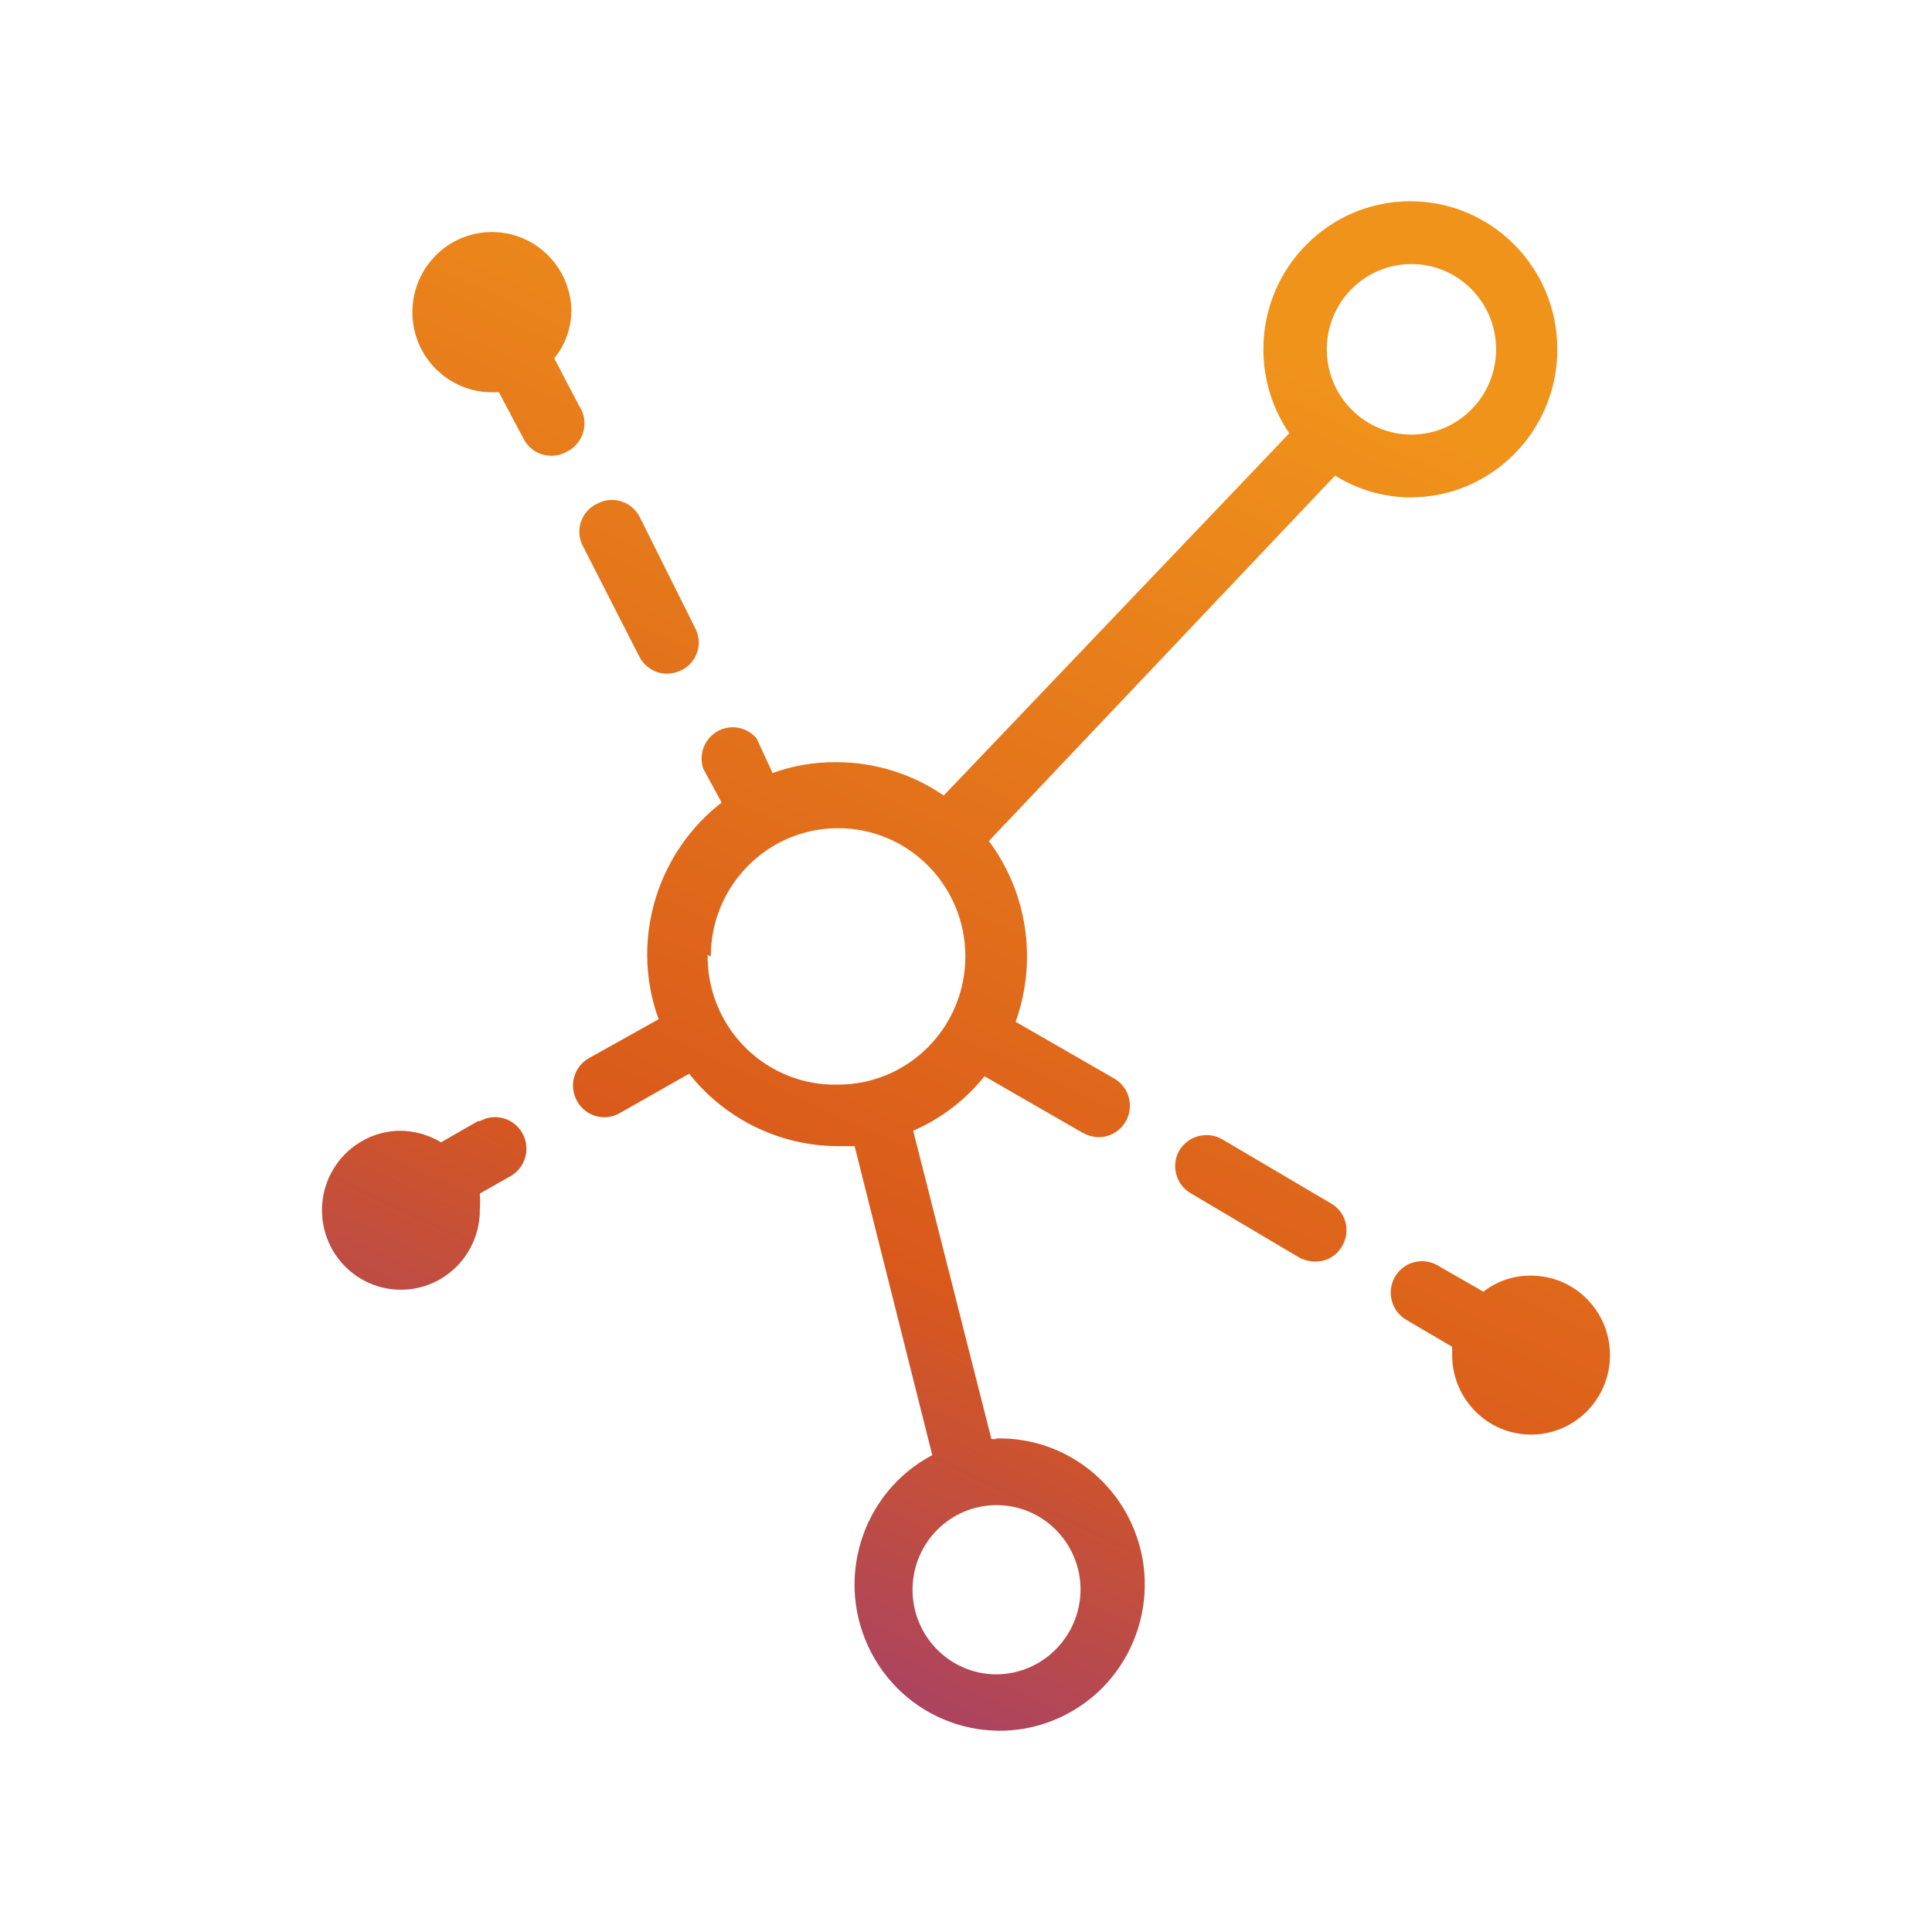 <svg width="48" height="48" viewBox="0 0 48 48" fill="none" xmlns="http://www.w3.org/2000/svg">
<path d="M24.743 35.754H24.632L22.688 28.093C23.378 27.794 23.986 27.329 24.459 26.74L26.893 28.141C27.01 28.207 27.14 28.245 27.273 28.253C27.7 28.266 28.058 27.928 28.072 27.497C28.081 27.203 27.925 26.928 27.668 26.787L25.233 25.386C25.777 23.872 25.528 22.183 24.569 20.895L33.17 11.816C33.735 12.169 34.387 12.357 35.051 12.358C37.069 12.351 38.698 10.699 38.692 8.667C38.686 6.635 37.045 4.994 35.028 5C33.011 5.006 31.381 6.659 31.388 8.691C31.39 9.432 31.614 10.155 32.032 10.765L23.447 19.764C22.659 19.224 21.728 18.935 20.775 18.936C20.236 18.931 19.701 19.022 19.194 19.206L18.798 18.346C18.523 18.017 18.034 17.974 17.707 18.251C17.464 18.457 17.37 18.791 17.47 19.095L17.929 19.939C16.761 20.844 16.078 22.245 16.079 23.73C16.081 24.273 16.177 24.812 16.364 25.322L14.624 26.294C14.254 26.509 14.126 26.985 14.339 27.359L14.34 27.361C14.548 27.731 15.012 27.866 15.383 27.663L17.122 26.676C18.02 27.811 19.382 28.473 20.822 28.476H21.233L23.162 36.152C21.399 37.084 20.719 39.278 21.644 41.054C22.568 42.83 24.747 43.515 26.51 42.584C28.273 41.653 28.953 39.458 28.029 37.682C27.39 36.456 26.116 35.702 24.743 35.738V35.754ZM35.051 6.561C36.213 6.552 37.161 7.493 37.17 8.663C37.178 9.833 36.244 10.788 35.083 10.797C33.921 10.806 32.973 9.864 32.964 8.695C32.964 8.679 32.964 8.663 32.964 8.647C32.982 7.496 33.908 6.569 35.051 6.561ZM17.66 23.761C17.66 22.002 19.076 20.576 20.822 20.576C22.569 20.576 23.984 22.002 23.984 23.761C23.984 25.521 22.569 26.947 20.822 26.947C19.076 26.991 17.626 25.601 17.582 23.842C17.581 23.805 17.581 23.767 17.581 23.73L17.66 23.761ZM24.743 41.599C23.59 41.59 22.663 40.642 22.672 39.481C22.681 38.32 23.622 37.386 24.775 37.395C25.921 37.403 26.846 38.342 26.846 39.497C26.837 40.66 25.898 41.599 24.743 41.599Z" fill="url(#paint0_linear_17_604)"/>
<path d="M38.024 31.693C37.601 31.69 37.189 31.831 36.854 32.091L35.715 31.438C35.344 31.223 34.87 31.351 34.656 31.725C34.442 32.098 34.57 32.576 34.941 32.792L36.079 33.461C36.079 33.461 36.079 33.604 36.079 33.668C36.079 34.758 36.957 35.642 38.039 35.642C39.122 35.642 40 34.758 40 33.667C40 32.577 39.122 31.693 38.039 31.693C38.034 31.693 38.029 31.693 38.024 31.693Z" fill="url(#paint1_linear_17_604)"/>
<path d="M14.387 10.081L13.771 8.902C14.049 8.561 14.199 8.133 14.197 7.692C14.163 6.593 13.25 5.73 12.159 5.766C11.068 5.801 10.212 6.72 10.247 7.819C10.281 8.899 11.165 9.754 12.237 9.746H12.395L13.012 10.909C13.148 11.167 13.417 11.327 13.707 11.323C13.835 11.324 13.96 11.291 14.071 11.227C14.46 11.046 14.629 10.583 14.45 10.192C14.432 10.153 14.411 10.116 14.387 10.081Z" fill="url(#paint2_linear_17_604)"/>
<path d="M14.482 13.568L15.889 16.324C16.026 16.582 16.294 16.742 16.585 16.738C16.712 16.734 16.836 16.701 16.949 16.642C17.321 16.449 17.468 15.988 17.276 15.613C17.273 15.605 17.269 15.598 17.265 15.591L15.889 12.836C15.689 12.455 15.221 12.309 14.842 12.511C14.838 12.513 14.834 12.515 14.83 12.517C14.451 12.697 14.287 13.152 14.465 13.534C14.47 13.546 14.476 13.557 14.482 13.568Z" fill="url(#paint3_linear_17_604)"/>
<path d="M33.059 29.893L30.356 28.3C29.984 28.093 29.516 28.22 29.297 28.587C29.086 28.962 29.218 29.438 29.59 29.65L29.597 29.654L32.285 31.247C32.407 31.31 32.543 31.343 32.68 31.342C32.955 31.348 33.21 31.201 33.344 30.96C33.561 30.599 33.447 30.129 33.089 29.91C33.079 29.904 33.069 29.898 33.059 29.893Z" fill="url(#paint4_linear_17_604)"/>
<path d="M11.873 27.855L10.957 28.38C10.651 28.195 10.301 28.096 9.945 28.093C8.862 28.102 7.991 28.993 8 30.084C8.009 31.175 8.894 32.052 9.976 32.043C11.053 32.034 11.921 31.153 11.921 30.068C11.93 29.93 11.93 29.792 11.921 29.654L12.68 29.224C13.055 29.013 13.19 28.535 12.98 28.157C12.771 27.779 12.296 27.643 11.921 27.855H11.873Z" fill="url(#paint5_linear_17_604)"/>
<defs>
<linearGradient id="paint0_linear_17_604" x1="38.5" y1="8.28" x2="20.431" y2="47.049" gradientUnits="userSpaceOnUse">
<stop offset="0.075" stop-color="#F0931B"/>
<stop offset="0.649" stop-color="#D9591B"/>
<stop offset="1" stop-color="#933884"/>
</linearGradient>
<linearGradient id="paint1_linear_17_604" x1="38.5" y1="8.28" x2="20.431" y2="47.049" gradientUnits="userSpaceOnUse">
<stop offset="0.075" stop-color="#F0931B"/>
<stop offset="0.649" stop-color="#D9591B"/>
<stop offset="1" stop-color="#933884"/>
</linearGradient>
<linearGradient id="paint2_linear_17_604" x1="38.5" y1="8.28" x2="20.431" y2="47.049" gradientUnits="userSpaceOnUse">
<stop offset="0.075" stop-color="#F0931B"/>
<stop offset="0.649" stop-color="#D9591B"/>
<stop offset="1" stop-color="#933884"/>
</linearGradient>
<linearGradient id="paint3_linear_17_604" x1="38.5" y1="8.28" x2="20.431" y2="47.049" gradientUnits="userSpaceOnUse">
<stop offset="0.075" stop-color="#F0931B"/>
<stop offset="0.649" stop-color="#D9591B"/>
<stop offset="1" stop-color="#933884"/>
</linearGradient>
<linearGradient id="paint4_linear_17_604" x1="38.5" y1="8.28" x2="20.431" y2="47.049" gradientUnits="userSpaceOnUse">
<stop offset="0.075" stop-color="#F0931B"/>
<stop offset="0.649" stop-color="#D9591B"/>
<stop offset="1" stop-color="#933884"/>
</linearGradient>
<linearGradient id="paint5_linear_17_604" x1="38.5" y1="8.28" x2="20.431" y2="47.049" gradientUnits="userSpaceOnUse">
<stop offset="0.075" stop-color="#F0931B"/>
<stop offset="0.649" stop-color="#D9591B"/>
<stop offset="1" stop-color="#933884"/>
</linearGradient>
</defs>
</svg>
